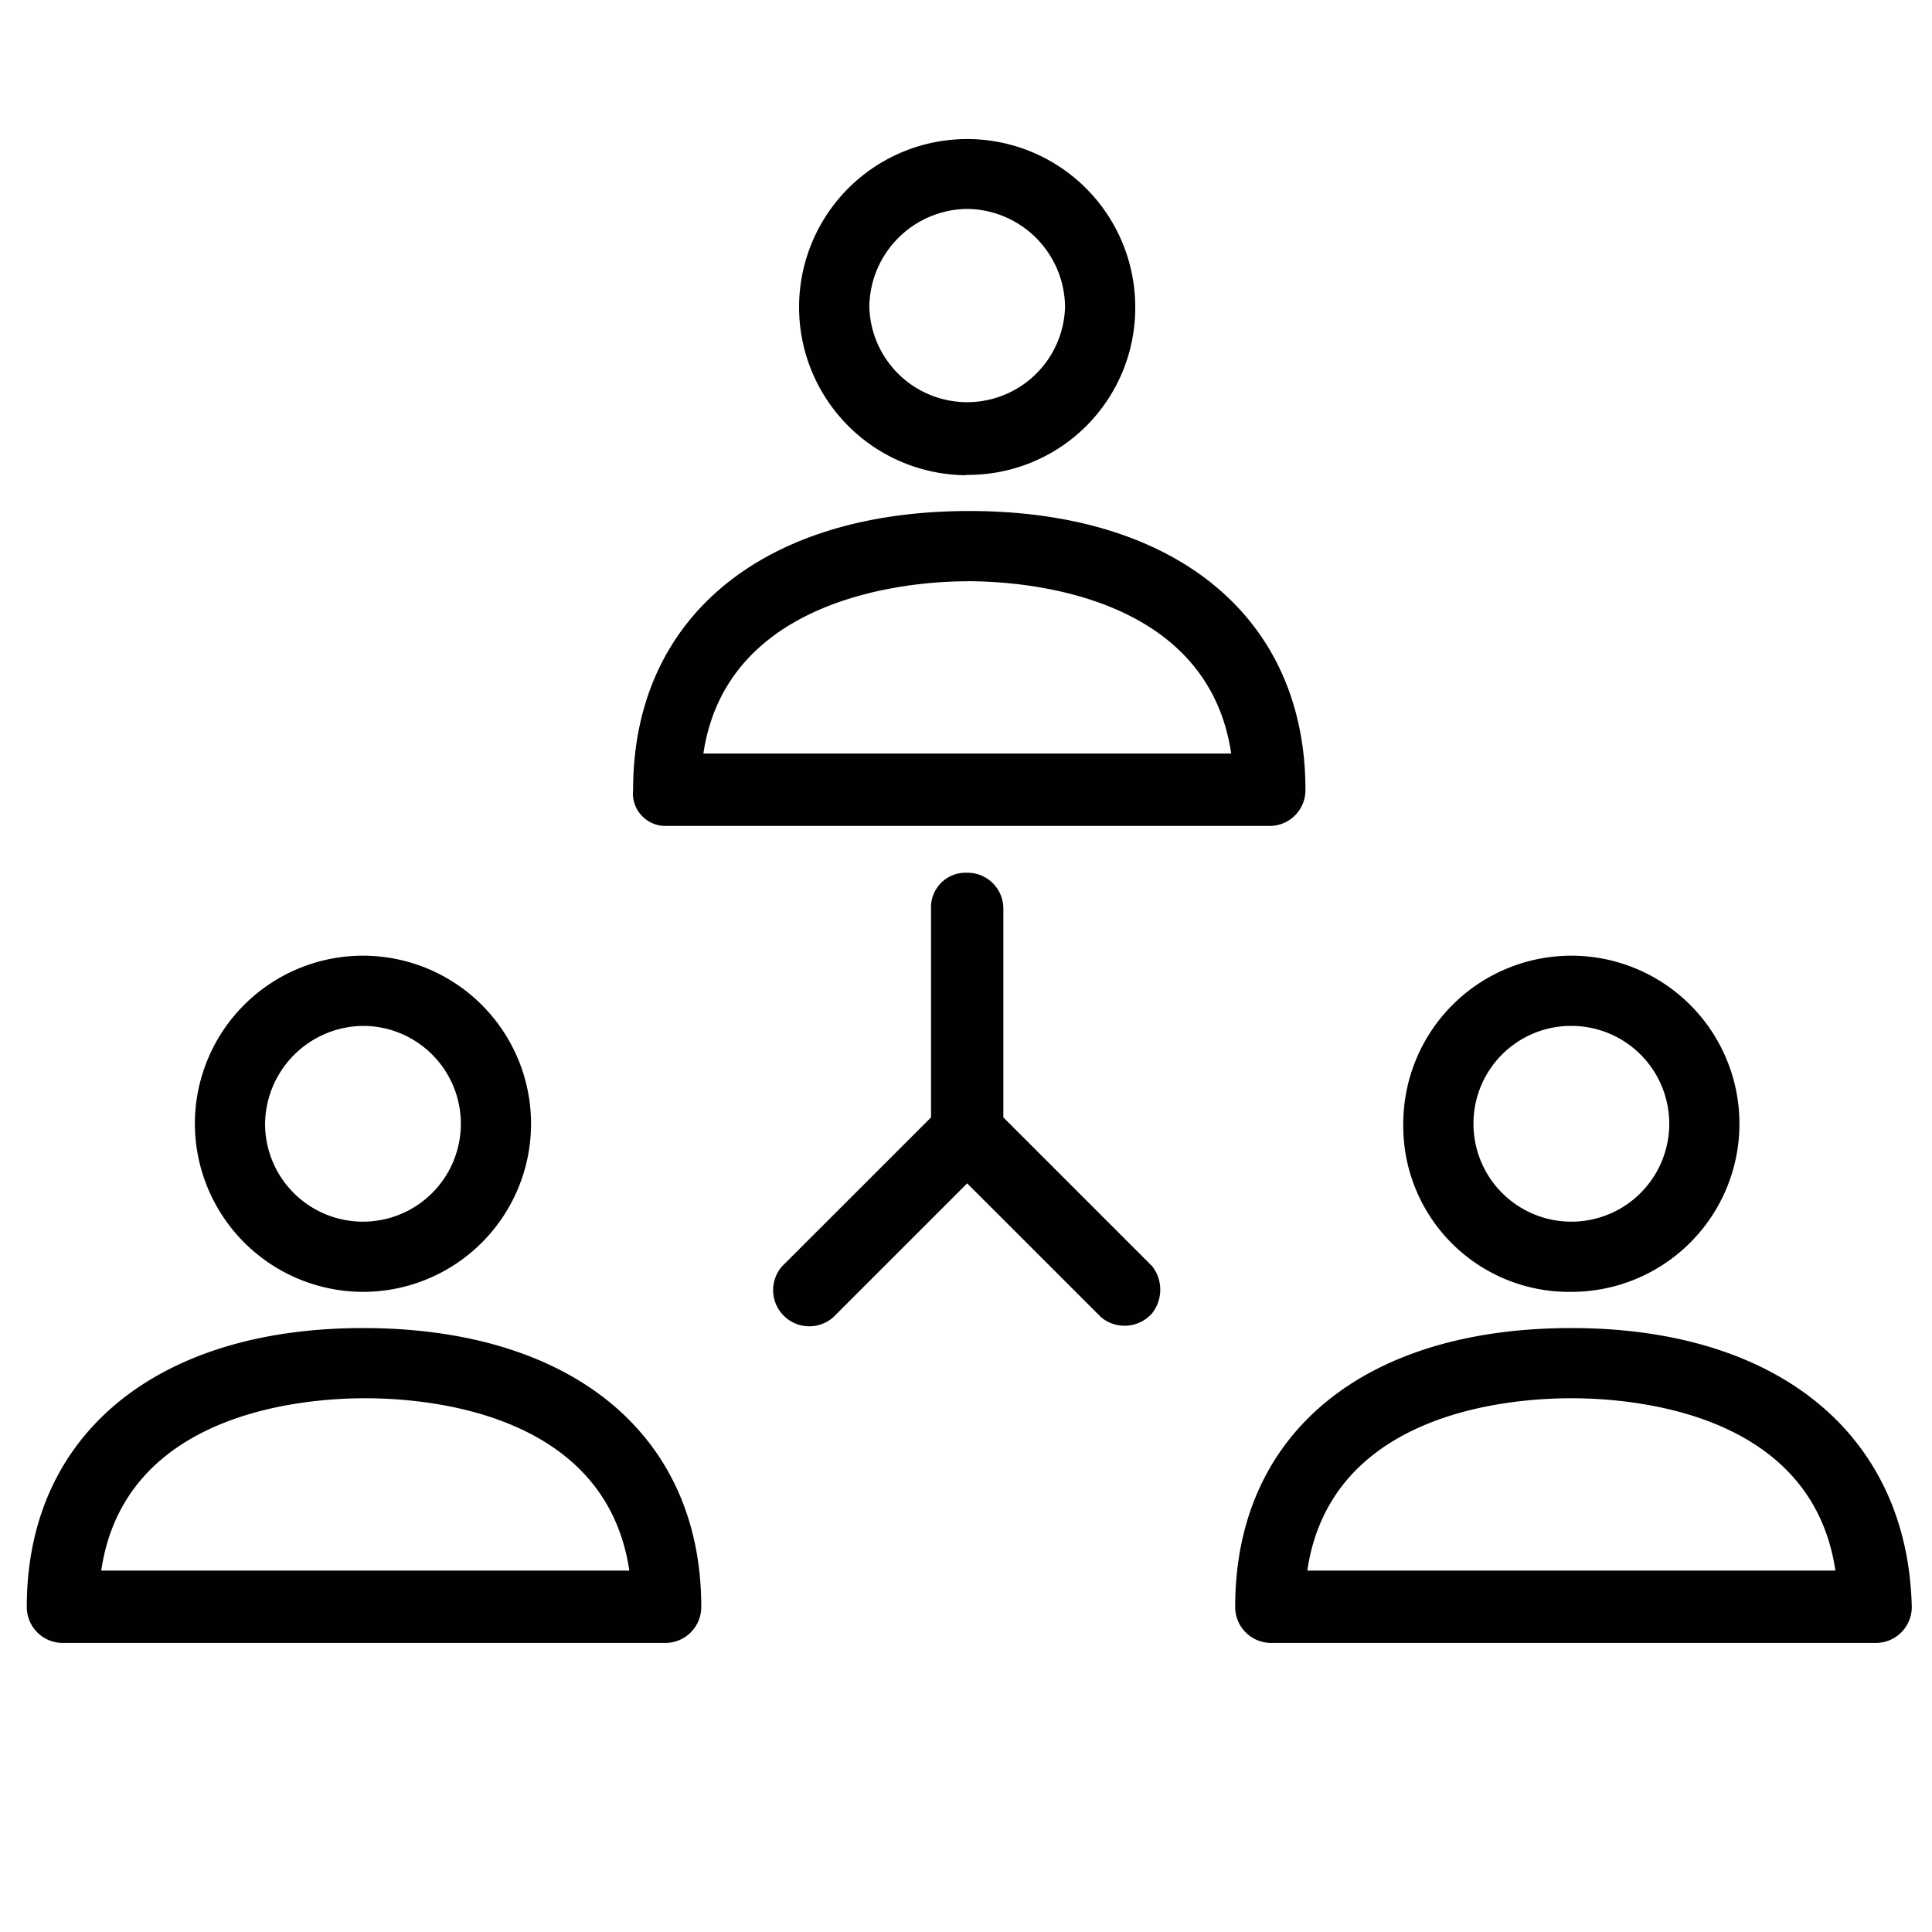 <svg id="Layer_1" data-name="Layer 1" xmlns="http://www.w3.org/2000/svg" viewBox="0 0 300 300"><defs><style>.cls-1{fill:#010101;}</style></defs><title>Icon_22</title><path id="Path_1987" data-name="Path 1987" class="cls-1" d="M103.27,128.25H197.1a5.56,5.56,0,0,0,5.61-5.52v-.1c0-26.76-20.15-43.28-52.2-43.28s-52.2,16.52-52.2,43.28a5.05,5.05,0,0,0,4.44,5.59A4.53,4.53,0,0,0,103.27,128.25Zm46.91-38c8.92,0,37.33,2,41,26.76H109.22C112.85,92.57,141.26,90.26,150.18,90.26Z"/><path id="Path_1988" data-name="Path 1988" class="cls-1" d="M150.18,73.74A25.94,25.94,0,0,0,176.28,48v-.31a26.1,26.1,0,1,0-26.41,26.1Zm0-41.3a15.37,15.37,0,0,1,15.2,15.2,15.2,15.2,0,0,1-30.39,0A15.37,15.37,0,0,1,150.18,32.44Z"/><path id="Path_1989" data-name="Path 1989" class="cls-1" d="M56.36,206.22c-32,0-52.2,16.51-52.2,43.27a5.57,5.57,0,0,0,5.52,5.62h93.59a5.57,5.57,0,0,0,5.62-5.52v-.1C108.89,222.73,88.73,206.22,56.36,206.22ZM15.72,243.88c3.64-24.78,31.72-26.76,41-26.76s37.33,2,41,26.76Z"/><path id="Path_1990" data-name="Path 1990" class="cls-1" d="M56.36,200.6a26.1,26.1,0,1,0-26.1-26.1h0A26.16,26.16,0,0,0,56.36,200.6Zm0-41.3a15.2,15.2,0,1,1-15.2,15.2h0A15.38,15.38,0,0,1,56.36,159.3Z"/><path id="Path_1991" data-name="Path 1991" class="cls-1" d="M244,206.22c-32.38,0-52.2,16.51-52.2,43.27a5.57,5.57,0,0,0,5.52,5.62h93.92a5.57,5.57,0,0,0,5.62-5.52v-.1C296.21,222.73,276.05,206.22,244,206.22Zm-41,37.66c3.64-24.78,31.72-26.76,41-26.76s37.33,2,41,26.76Z"/><path id="Path_1992" data-name="Path 1992" class="cls-1" d="M244,200.6a26.1,26.1,0,1,0-26.1-26.1h0a25.74,25.74,0,0,0,25.37,26.1Zm0-41.3a15.2,15.2,0,1,1-15.2,15.2h0a15.16,15.16,0,0,1,15.12-15.2Z"/><path id="Path_1993" data-name="Path 1993" class="cls-1" d="M155.8,173.51V141.13a5.56,5.56,0,0,0-5.52-5.61h-.1a5.37,5.37,0,0,0-5.61,5.13,3.84,3.84,0,0,0,0,.48v32.38l-23.13,23.12a5.62,5.62,0,0,0,7.93,7.93l20.81-20.81L171,204.56a5.69,5.69,0,0,0,7.92-.66,5.93,5.93,0,0,0,0-7.27Z"/></svg>